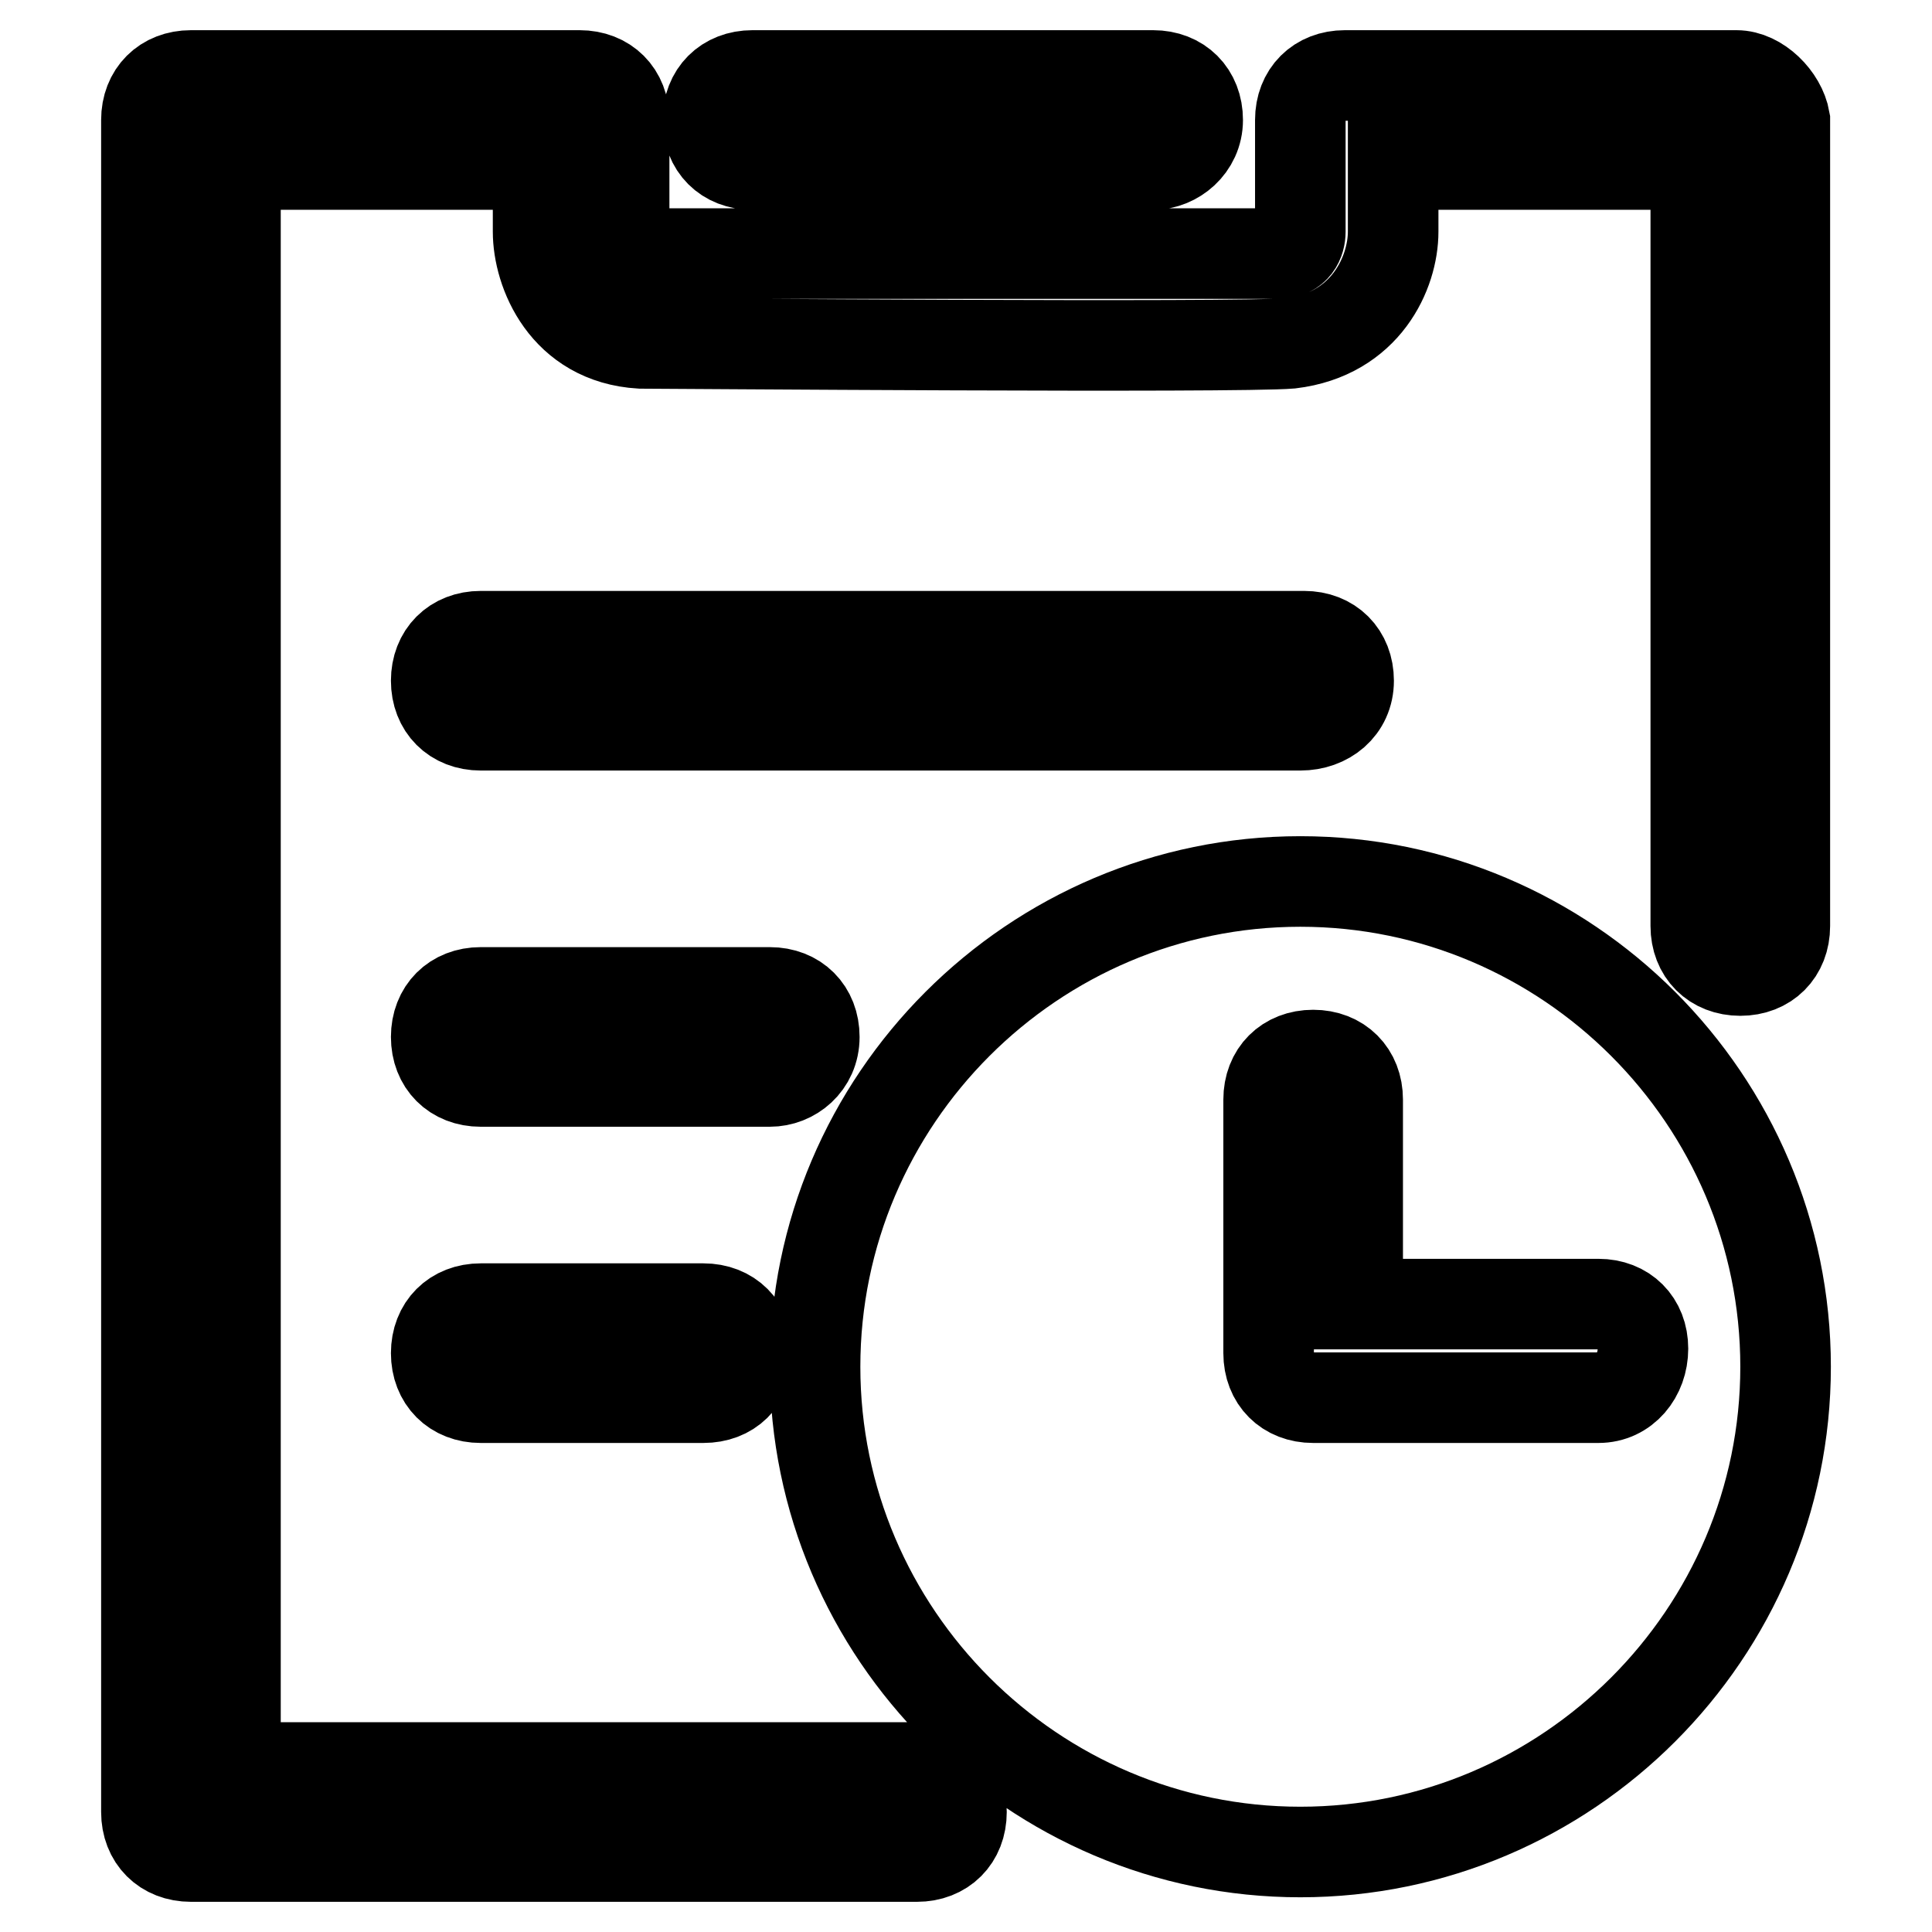 <?xml version="1.0" encoding="utf-8"?>
<!-- Svg Vector Icons : http://www.onlinewebfonts.com/icon -->
<!DOCTYPE svg PUBLIC "-//W3C//DTD SVG 1.1//EN" "http://www.w3.org/Graphics/SVG/1.1/DTD/svg11.dtd">
<svg version="1.1" xmlns="http://www.w3.org/2000/svg" xmlns:xlink="http://www.w3.org/1999/xlink" x="0px" y="0px" viewBox="0 0 256 256" enable-background="new 0 0 256 256" xml:space="preserve">
<g> <path stroke-width="12" fill-opacity="0" stroke="#000000"  d="M172.3,96.1H63.7c-3.5,0-5.9-2.4-5.9-5.9c0-3.5,2.4-5.9,5.9-5.9h109.1c3.5,0,5.9,2.4,5.9,5.9 C178.7,93.8,175.8,96.1,172.3,96.1z M102,143.3H63.7c-3.5,0-5.9-2.4-5.9-5.9c0-3.5,2.4-5.9,5.9-5.9H102c3.5,0,5.9,2.4,5.9,5.9 C107.9,141,105,143.3,102,143.3z M93.2,185.2H63.7c-3.5,0-5.9-2.4-5.9-5.9c0-3.5,2.4-5.9,5.9-5.9h29.5c3.5,0,5.9,2.4,5.9,5.9 C99.1,182.9,96.7,185.2,93.2,185.2z M230.1,10h-51.9c-3.5,0-5.9,2.4-5.9,5.9v14.8c0,1.2-0.6,2.9-2.9,2.9c-1.8,0-82,0-83.8,0 c-0.6,0-2.9,0-2.9-2.9V15.9c0-3.5-2.4-5.9-5.9-5.9H25.3c-3.5,0-5.9,2.4-5.9,5.9l0,0l0,0v224.2c0,3.5,2.4,5.9,5.9,5.9h96.2 c3.5,0,5.9-2.4,5.9-5.9s-2.4-5.9-5.9-5.9H31.2V21.8h40.1v8.9c0,5.3,3.5,14.2,13.6,14.8c3,0,79.1,0.6,86.1,0 c10-1.2,13.6-9.4,13.6-14.8v-8.9h40.1v100.9c0,3.5,2.4,5.9,5.9,5.9s5.9-2.4,5.9-5.9V15.9C236,13,233,10,230.1,10z M152.8,21.8H99.7 c-3.5,0-5.9-2.4-5.9-5.9c0-3.5,2.4-5.9,5.9-5.9h53.1c3.5,0,5.9,2.4,5.9,5.9C158.7,19.4,155.7,21.8,152.8,21.8z M172.3,116.8 c-35.4,0-64.3,28.9-64.3,64.3s28.9,64.3,64.3,64.3s64.3-28.9,64.3-64.3S207.7,116.8,172.3,116.8z M211.8,185.2H174 c-3.5,0-5.9-2.4-5.9-5.9v-33.6c0-3.5,2.4-5.9,5.9-5.9c3.5,0,5.9,2.4,5.9,5.9v27.1h31.9c3.5,0,5.9,2.4,5.9,5.9 S215.3,185.2,211.8,185.2z"/></g>
</svg>